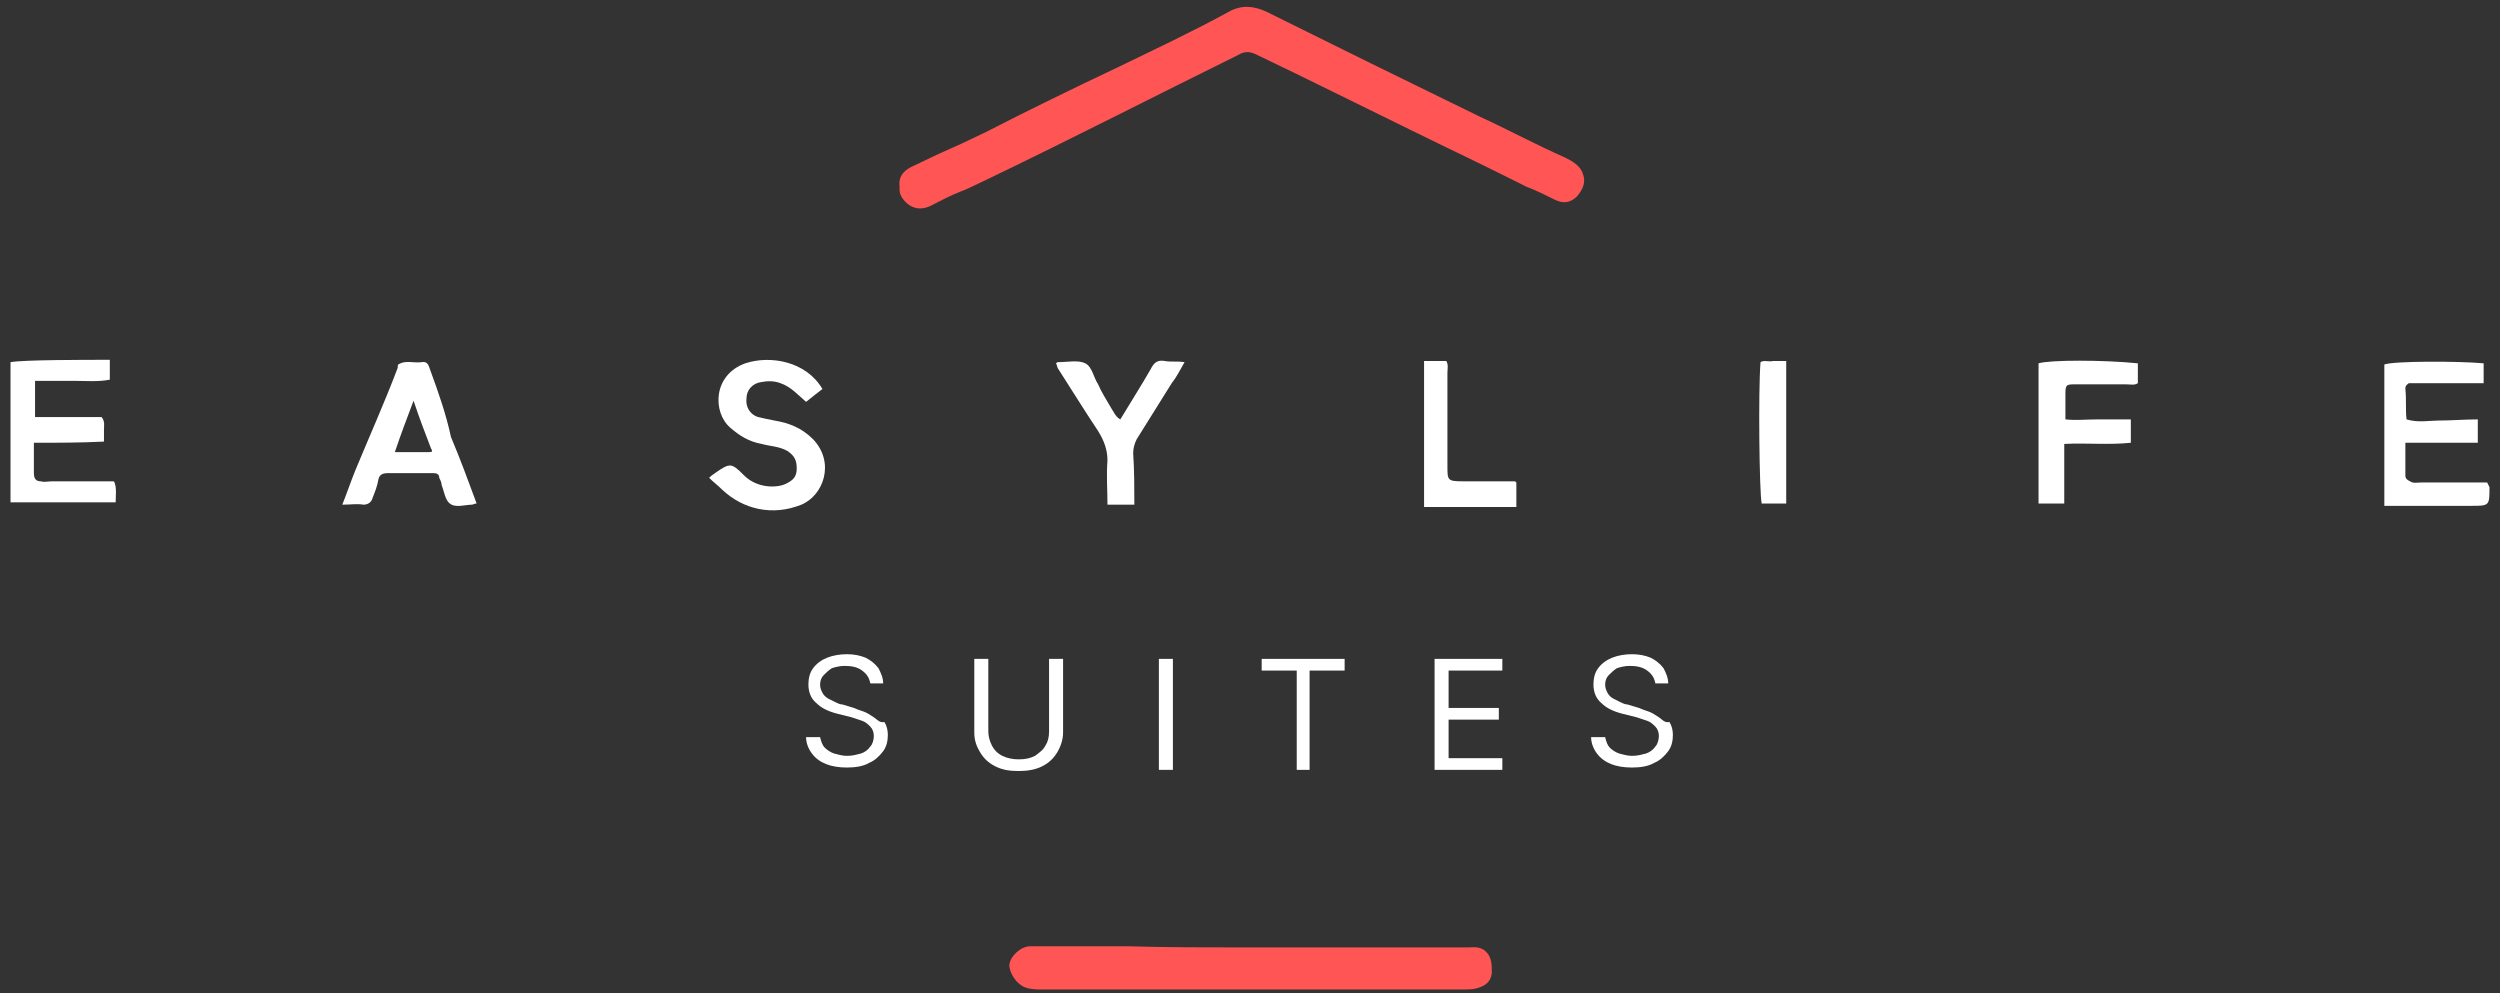 <?xml version="1.0" encoding="utf-8"?>
<!-- Generator: Adobe Illustrator 24.2.1, SVG Export Plug-In . SVG Version: 6.00 Build 0)  -->
<svg version="1.1" id="Livello_1" xmlns="http://www.w3.org/2000/svg" xmlns:xlink="http://www.w3.org/1999/xlink" x="0px" y="0px"
	 viewBox="0 0 214 85" style="enable-background:new 0 0 214 85;" xml:space="preserve">
<rect x="0" y="0" width="214" height="85" fill="#333333" stroke="none"/>
<style type="text/css">
	.st0{fill:#FF5655;}
	.st1{fill:#FFFFFF;}
</style>
<path class="st0" d="M77,15.9c-0.1-0.9,0.5-1.4,1.2-1.7c3.7-1.8,2.5-1.1,6.2-2.9c3.7-1.9,7.4-3.7,11.2-5.5c3.3-1.6,6.5-3.1,9.6-4.8
	c1.1-0.6,2.1-0.5,3.2,0c3,1.5,5.9,2.9,8.9,4.4c5.1,2.5,4.3,2.1,9.4,4.6c2.4,1.1,4.8,2.4,7.3,3.5c0.6,0.3,1.3,0.7,1.5,1.4
	c0.3,0.8-0.1,1.4-0.5,1.9c-0.5,0.5-1.1,0.7-1.9,0.3c-0.8-0.4-1.6-0.8-2.4-1.1c-5.2-2.6-4.7-2.3-10-4.9c-4.5-2.2-8.9-4.4-13.3-6.5
	c-0.5-0.2-0.9-0.2-1.4,0.1c-7.3,3.6-14.5,7.3-21.8,10.8c-3.1,1.5-1.4,0.5-4.5,2.1c-1,0.5-1.9,0.2-2.5-0.7C77,16.5,77,16.5,77,15.9z"
	/>
<path class="st0" d="M107,81.1c6.2,0,12.4,0,18.6,0c0.5,0,0.9-0.1,1.4,0.2c0.7,0.5,0.7,1.2,0.7,2c-0.1,0.8-0.6,1.1-1.3,1.3
	c-0.4,0.1-0.8,0.1-1.1,0.1c-12.1,0-24.1,0-36.1,0c-0.5,0-1,0-1.5-0.2c-0.7-0.3-1.3-1.2-1.3-1.9c0.1-0.8,1-1.6,1.8-1.6
	c2.8,0,5.5,0,8.3,0C99.9,81.1,103.4,81.1,107,81.1z"/>
<g>
	<path class="st1" d="M36.8,31.6c-0.1-0.3-0.2-0.7-0.7-0.6c-0.7,0.1-1.4-0.2-2,0.2c-0.1,0.1,0,0.2-0.1,0.4c-1.1,2.9-2.4,5.8-3.6,8.7
		c-0.4,1-0.7,1.9-1.1,2.9c0.7,0,1.3-0.1,1.8,0c0.4,0,0.7-0.2,0.8-0.6c0.2-0.5,0.4-1,0.5-1.6c0.1-0.4,0.4-0.5,0.8-0.5
		c1.3,0,2.6,0,3.9,0c0.3,0,0.5,0.1,0.5,0.4c0.1,0.2,0.2,0.4,0.2,0.6c0.2,0.5,0.3,1.3,0.7,1.6c0.5,0.4,1.3,0.1,1.9,0.1
		c0.1,0,0.2-0.1,0.4-0.1c-0.7-1.9-1.4-3.8-2.2-5.7C38.2,35.5,37.5,33.5,36.8,31.6z M36.7,38.7c-0.8,0-1.7,0-2.9,0
		c0.5-1.5,1-2.8,1.6-4.4c0.5,1.5,1,2.8,1.5,4.1C37.1,38.7,36.9,38.7,36.7,38.7z"/>
	<path class="st1" d="M9.6,41.2c-1.7,0-3.4,0-5.1,0c-0.4,0-0.7,0.1-1,0c-0.4,0-0.6-0.2-0.6-0.7c0-0.8,0-1.7,0-2.6c2.1,0,4,0,6-0.1
		c0-0.4,0-0.7,0-1c0-0.4,0.1-0.7-0.2-1.1c-1.9,0-3.8,0-5.7,0c0-1,0-2,0-3.1c1.1,0,2.2,0,3.3,0c1,0,2.1,0.1,3.1-0.1
		c0-0.6,0-1.1,0-1.7C7.2,30.8,2,30.8,0.9,31c0,4,0,8,0,12c3,0,6,0,9,0c0-0.6,0.1-1.2-0.1-1.7C9.8,41.2,9.7,41.2,9.6,41.2z"/>
	<path class="st1" d="M69.6,37.6c-1-1-2.1-1.4-3.3-1.6c-0.5-0.1-1-0.2-1.4-0.3c-0.7-0.2-1.1-0.9-1-1.6c0-0.7,0.5-1.3,1.3-1.4
		c0.5-0.1,1.1-0.1,1.6,0.1c0.9,0.3,1.5,1,2.2,1.6c0.5-0.4,1-0.8,1.4-1.1c-1.4-2.4-4.5-2.9-6.6-2.2c-2.8,1-2.8,4.2-1.3,5.5
		c0.8,0.7,1.6,1.2,2.7,1.4c0.7,0.2,1.5,0.2,2.2,0.6c0.6,0.4,0.8,0.8,0.8,1.5c0,0.7-0.3,1-0.9,1.3c-0.8,0.4-2.5,0.4-3.6-0.7
		c-1.1-1.1-1.2-1.1-2.5-0.2c-0.1,0.1-0.2,0.1-0.5,0.4c0.4,0.4,0.7,0.6,1.1,1c1.8,1.7,4.3,2.3,6.8,1.3C70.5,42.4,71.5,39.6,69.6,37.6
		z"/>
	<path class="st1" d="M212.9,41.3c-0.3,0-0.7,0-1.1,0c-1.5,0-3,0-4.5,0c-0.4,0-0.7,0.1-1-0.1c-0.2-0.1-0.4-0.2-0.4-0.5
		c0-0.9,0-1.8,0-2.8c2.1,0,4.2,0,6.2,0c0-0.7,0-1.3,0-2c-1.1,0-2.3,0.1-3.4,0.1c-0.8,0-1.7,0.2-2.7-0.1c-0.1-0.8,0-1.7-0.1-2.6
		c0-0.2,0-0.3,0.3-0.5c2,0,4.2,0,6.4,0c0-0.7,0-1.2,0-1.7c-2.2-0.2-7.7-0.2-8.5,0.1c0,4,0,8,0,12.1c2.5,0,4.9,0,7.4,0
		c1.6,0,1.6,0,1.6-1.6C213,41.5,213,41.5,212.9,41.3z"/>
	<path class="st1" d="M174.5,31.1c0,4,0,8,0,12c0.8,0,1.4,0,2.2,0c0-1.7,0-3.4,0-5.1c1.9-0.1,3.8,0.1,5.7-0.1c0-0.7,0-1.4,0-2
		c-1,0-1.9,0-2.8,0c-1,0-1.9,0.1-2.8,0c0-0.7,0-1.1,0-1.7c0-0.2,0-0.4,0-0.5c0-0.8,0.1-0.8,0.9-0.8c1.4,0,2.8,0,4.3,0
		c0.4,0,0.7,0.1,1-0.1c0-0.6,0-1.1,0-1.7C180,30.8,175.5,30.8,174.5,31.1z"/>
	<path class="st1" d="M99.7,30.9c-0.6-0.1-0.9,0.1-1.2,0.7c-0.8,1.4-1.7,2.8-2.6,4.3c-0.4-0.2-0.6-0.7-0.8-1c-0.4-0.7-0.8-1.3-1.1-2
		c-0.4-0.6-0.5-1.5-1.1-1.8c-0.6-0.3-1.5-0.1-2.3-0.1c-0.1,0-0.1,0-0.2,0.1c0.1,0.2,0.1,0.4,0.2,0.5c1.1,1.7,2.2,3.5,3.4,5.3
		c0.5,0.8,0.8,1.6,0.8,2.5c-0.1,1.3,0,2.5,0,3.8c0.8,0,1.4,0,2.3,0c0-1.5,0-2.9-0.1-4.4c0-0.4,0.1-0.8,0.3-1.2c1-1.6,2-3.2,3-4.8
		c0.4-0.5,0.7-1.1,1.1-1.8C100.7,30.9,100.2,31,99.7,30.9z"/>
	<path class="st1" d="M150.7,31c-0.2,2.5-0.1,11.2,0.1,12.1c0.7,0,1.4,0,2.1,0c0-4.1,0-8.1,0-12.2c-0.4,0-0.7,0-1.1,0
		C151.4,31,151,30.8,150.7,31z"/>
	<path class="st1" d="M74.8,61.4c-0.3-0.2-0.6-0.4-0.9-0.5c-0.3-0.1-0.6-0.2-0.8-0.3l-1-0.3c-0.2,0-0.4-0.1-0.6-0.2
		c-0.2-0.1-0.4-0.2-0.6-0.3c-0.2-0.1-0.4-0.3-0.5-0.5c-0.1-0.2-0.2-0.4-0.2-0.7c0-0.3,0.1-0.6,0.3-0.8c0.2-0.2,0.4-0.4,0.7-0.6
		c0.3-0.1,0.7-0.2,1.1-0.2c0.6,0,1.1,0.1,1.5,0.4c0.4,0.3,0.6,0.6,0.7,1.1h1.1c0-0.5-0.2-0.9-0.4-1.3c-0.3-0.4-0.7-0.7-1.1-0.9
		c-0.5-0.2-1-0.3-1.6-0.3c-0.6,0-1.2,0.1-1.7,0.3c-0.5,0.2-0.9,0.5-1.2,0.9c-0.3,0.4-0.4,0.9-0.4,1.4c0,0.6,0.2,1.2,0.7,1.6
		c0.4,0.4,1,0.7,1.8,0.9l1.2,0.3c0.3,0.1,0.6,0.2,0.9,0.3c0.3,0.1,0.5,0.3,0.7,0.5c0.2,0.2,0.3,0.5,0.3,0.8c0,0.3-0.1,0.7-0.3,0.9
		c-0.2,0.3-0.5,0.5-0.8,0.6c-0.4,0.1-0.7,0.2-1.2,0.2c-0.4,0-0.7-0.1-1.1-0.2c-0.3-0.1-0.6-0.3-0.8-0.5c-0.2-0.2-0.3-0.5-0.4-0.9
		h-1.2c0,0.5,0.2,1,0.5,1.4c0.3,0.4,0.7,0.7,1.2,0.9c0.5,0.2,1.1,0.3,1.8,0.3c0.7,0,1.4-0.1,1.9-0.4c0.5-0.2,0.9-0.6,1.2-1
		c0.3-0.4,0.4-0.9,0.4-1.4c0-0.4-0.1-0.8-0.3-1.1C75.3,61.9,75.1,61.6,74.8,61.4z"/>
	<path class="st1" d="M89.8,62.6c0,0.5-0.1,0.9-0.3,1.2c-0.2,0.4-0.5,0.6-0.9,0.9c-0.4,0.2-0.8,0.3-1.4,0.3c-0.5,0-1-0.1-1.4-0.3
		c-0.4-0.2-0.7-0.5-0.9-0.9c-0.2-0.4-0.3-0.8-0.3-1.2v-6.2h-1.2v6.3c0,0.7,0.2,1.2,0.5,1.7c0.3,0.5,0.7,0.9,1.3,1.2
		c0.6,0.3,1.2,0.4,2,0.4c0.7,0,1.4-0.1,2-0.4c0.6-0.3,1-0.7,1.3-1.2c0.3-0.5,0.5-1.1,0.5-1.7v-6.3h-1.2V62.6z"/>
	<rect x="99.2" y="56.4" class="st1" width="1.2" height="9.5"/>
	<polygon class="st1" points="108,57.4 111,57.4 111,65.9 112.1,65.9 112.1,57.4 115.1,57.4 115.1,56.4 108,56.4 	"/>
	<polygon class="st1" points="124,61.6 128.3,61.6 128.3,60.6 124,60.6 124,57.4 128.6,57.4 128.6,56.4 122.8,56.4 122.8,65.9 
		128.6,65.9 128.6,64.9 124,64.9 	"/>
	<path class="st1" d="M142,61.4c-0.3-0.2-0.6-0.4-0.9-0.5c-0.3-0.1-0.6-0.2-0.8-0.3l-1-0.3c-0.2,0-0.4-0.1-0.6-0.2
		c-0.2-0.1-0.4-0.2-0.6-0.3c-0.2-0.1-0.4-0.3-0.5-0.5c-0.1-0.2-0.2-0.4-0.2-0.7c0-0.3,0.1-0.6,0.3-0.8c0.2-0.2,0.4-0.4,0.7-0.6
		c0.3-0.1,0.7-0.2,1.1-0.2c0.6,0,1.1,0.1,1.5,0.4c0.4,0.3,0.6,0.6,0.7,1.1h1.1c0-0.5-0.2-0.9-0.4-1.3c-0.3-0.4-0.7-0.7-1.1-0.9
		c-0.5-0.2-1-0.3-1.6-0.3c-0.6,0-1.2,0.1-1.7,0.3c-0.5,0.2-0.9,0.5-1.2,0.9c-0.3,0.4-0.4,0.9-0.4,1.4c0,0.6,0.2,1.2,0.7,1.6
		c0.4,0.4,1,0.7,1.8,0.9l1.2,0.3c0.3,0.1,0.6,0.2,0.9,0.3c0.3,0.1,0.5,0.3,0.7,0.5c0.2,0.2,0.3,0.5,0.3,0.8c0,0.3-0.1,0.7-0.3,0.9
		c-0.2,0.3-0.5,0.5-0.8,0.6c-0.4,0.1-0.7,0.2-1.2,0.2c-0.4,0-0.7-0.1-1.1-0.2c-0.3-0.1-0.6-0.3-0.8-0.5c-0.2-0.2-0.3-0.5-0.4-0.9
		h-1.2c0,0.5,0.2,1,0.5,1.4c0.3,0.4,0.7,0.7,1.2,0.9c0.5,0.2,1.1,0.3,1.8,0.3c0.7,0,1.4-0.1,1.9-0.4c0.5-0.2,0.9-0.6,1.2-1
		c0.3-0.4,0.4-0.9,0.4-1.4c0-0.4-0.1-0.8-0.3-1.1C142.5,61.9,142.3,61.6,142,61.4z"/>
	<path class="st1" d="M125.2,41.2c-1.3,0-1.3-0.1-1.3-1.3c0-2.6,0-5.3,0-8c0-0.3,0.1-0.7-0.1-1c-0.7,0-1.3,0-1.9,0c0,3.5,0,7,0,10.6
		c0,0.5,0,1.1,0,1.6v0.3h7.9V43c0-0.5,0-1,0-1.5c0-0.1,0-0.1,0-0.2c-0.1-0.1-0.1-0.1-0.2-0.1C128.1,41.2,126.6,41.2,125.2,41.2z"/>
</g>
</svg>
